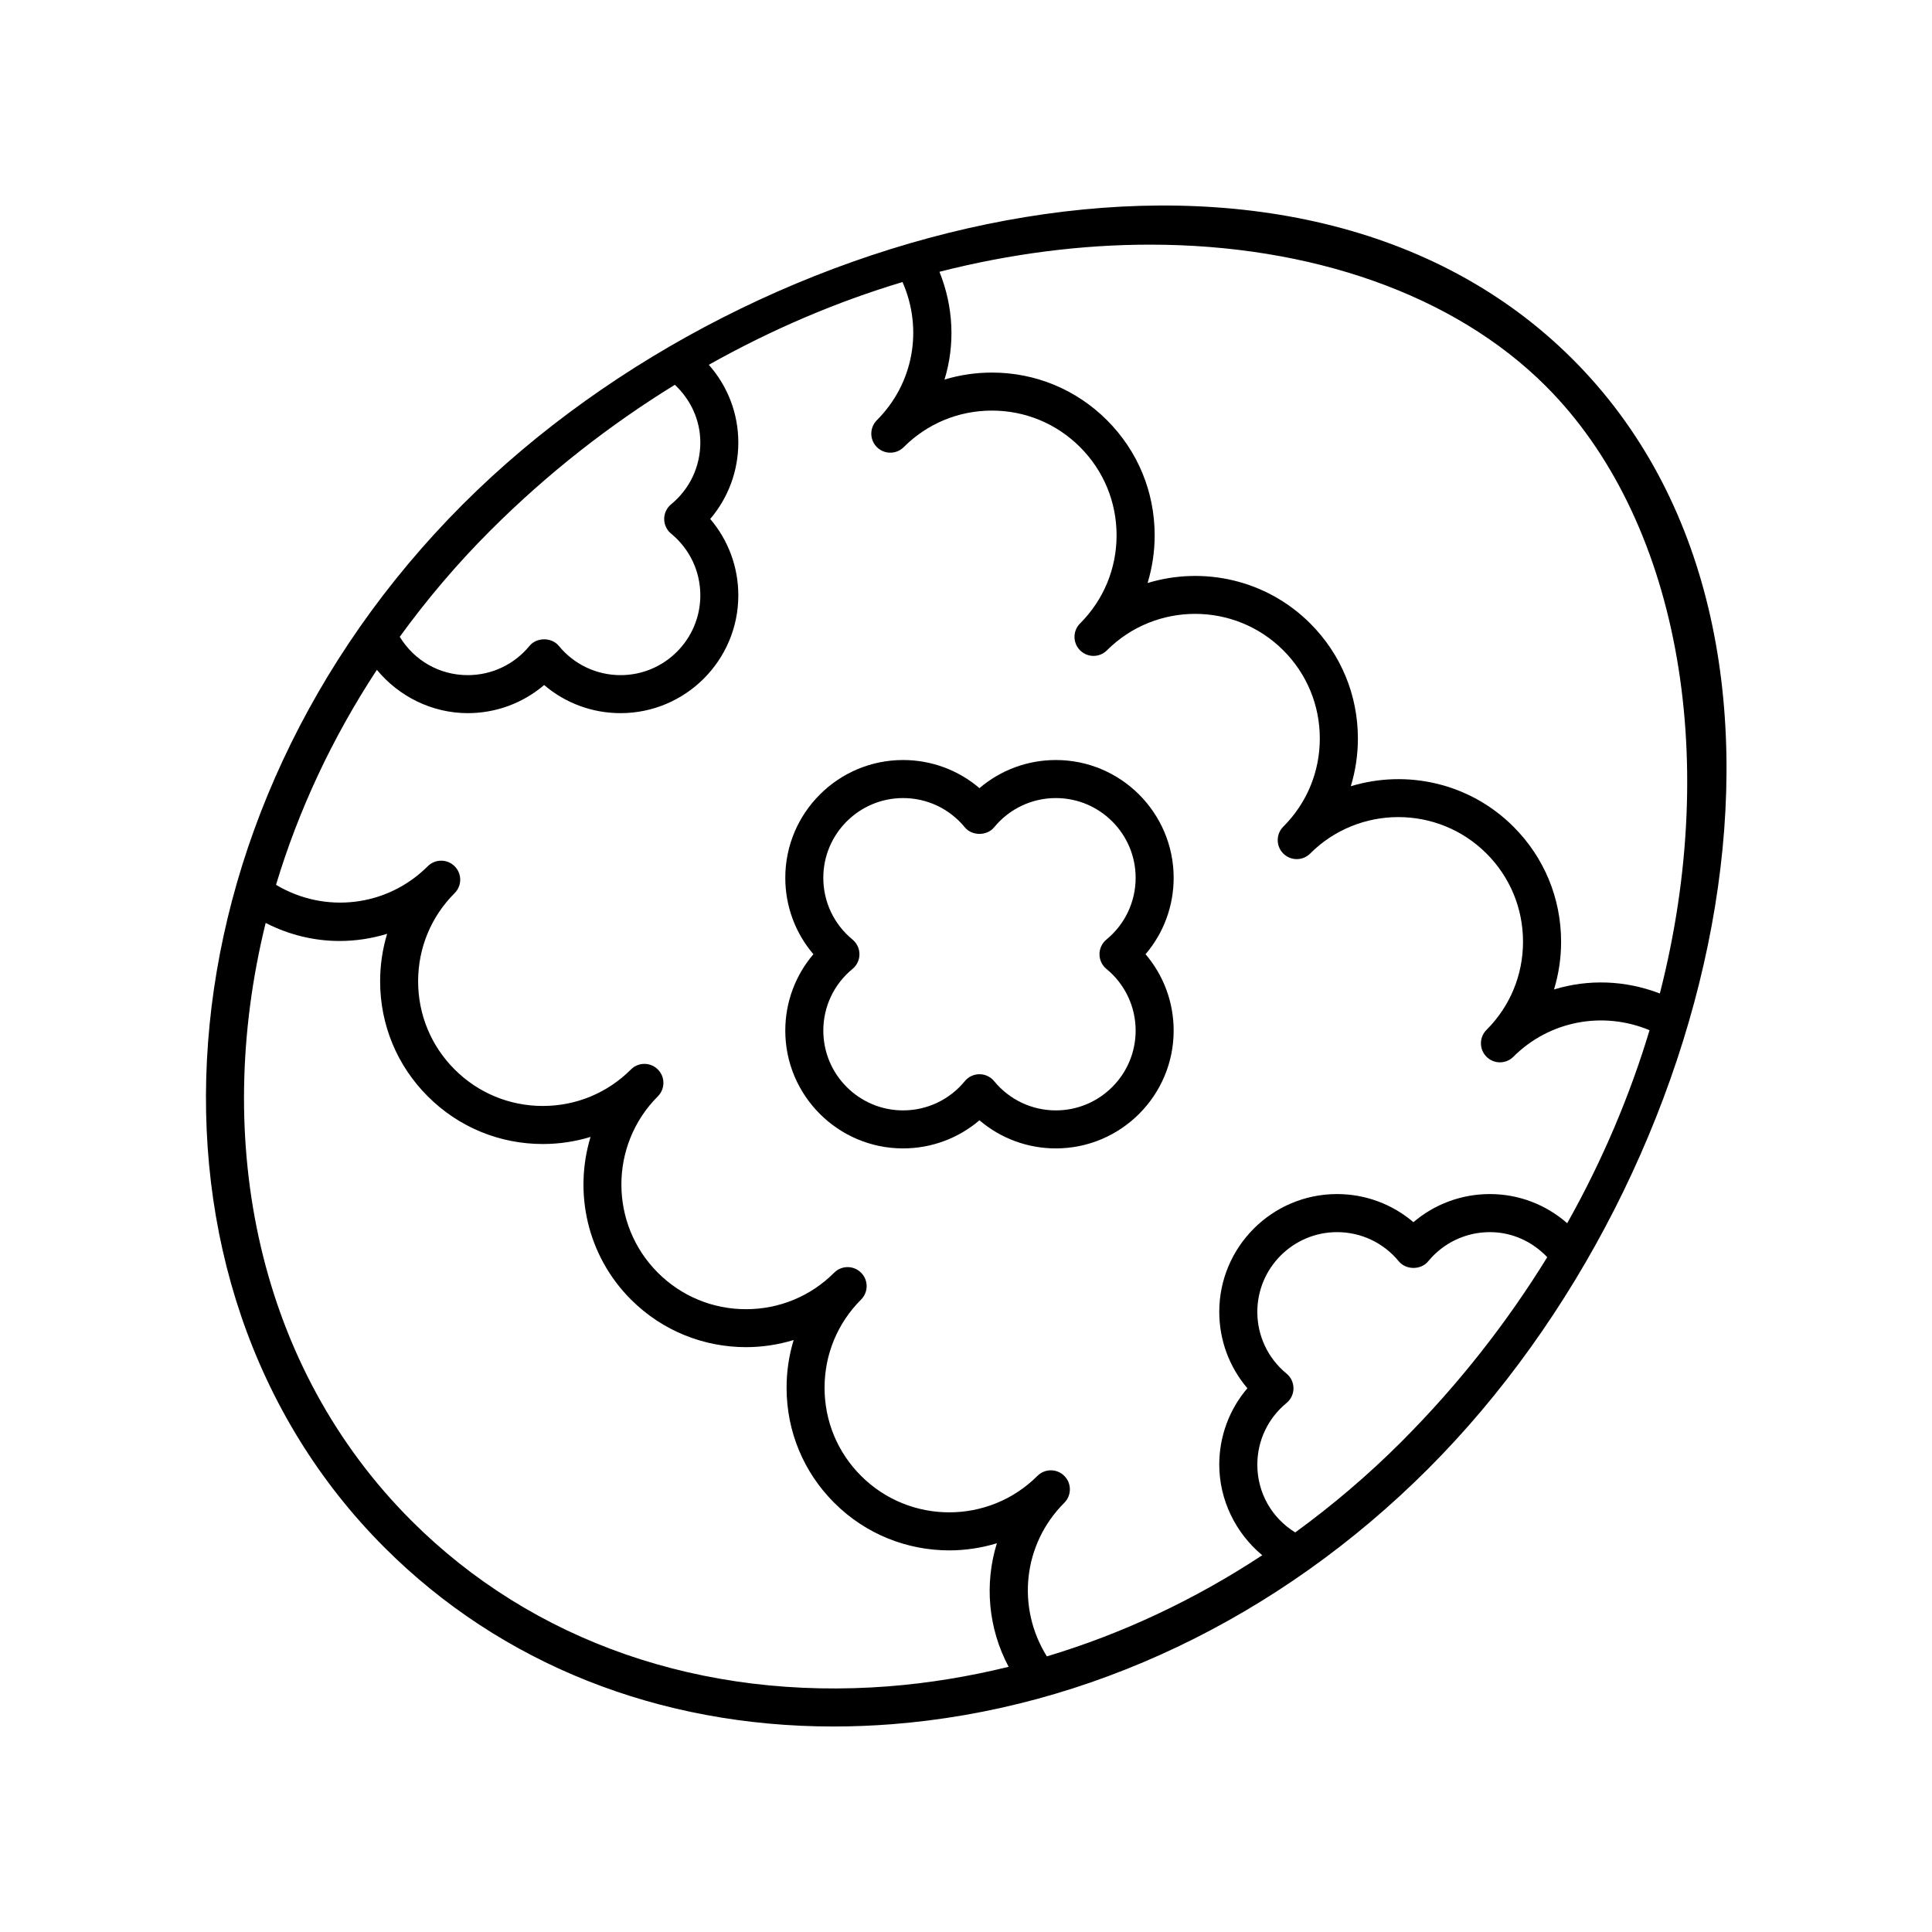 <?xml version="1.0" encoding="UTF-8"?>
<!-- The Best Svg Icon site in the world: iconSvg.co, Visit us! https://iconsvg.co -->
<svg fill="#000000" width="800px" height="800px" version="1.1" viewBox="144 144 512 512" xmlns="http://www.w3.org/2000/svg">
 <g>
  <path d="m266.76 277.54c-82 82-91.359 206.07-20.859 276.57 30.875 30.875 72.672 47.434 118.98 47.43 5.074 0 10.203-0.199 15.371-0.598 52.09-4.035 102.6-28.074 142.22-67.695 78.445-78.445 111.5-220.86 38.32-294.03-73.191-73.18-215.59-40.117-294.03 38.328zm109.62-22.176c-0.984 0.984-1.477 2.273-1.477 3.562s0.492 2.578 1.477 3.562c0.984 0.984 2.273 1.477 3.562 1.477 1.289 0 2.578-0.492 3.562-1.477 6.242-6.242 14.539-9.676 23.363-9.676 8.828 0 17.125 3.438 23.363 9.676 6.242 6.242 9.676 14.543 9.676 23.367 0 8.828-3.434 17.125-9.676 23.363-1.969 1.965-1.969 5.156 0 7.125 0.984 0.984 2.273 1.477 3.562 1.477s2.578-0.492 3.562-1.477c12.879-12.875 33.844-12.887 46.734 0 6.242 6.242 9.676 14.543 9.676 23.367 0 8.828-3.434 17.125-9.676 23.363-1.969 1.965-1.969 5.156 0 7.125 0.984 0.984 2.273 1.477 3.562 1.477s2.578-0.492 3.562-1.477c12.879-12.879 33.852-12.879 46.73 0 6.242 6.242 9.676 14.543 9.676 23.367 0 8.828-3.434 17.125-9.676 23.363-1.969 1.965-1.969 5.156 0 7.125 0.984 0.984 2.273 1.477 3.562 1.477 1.289 0 2.578-0.492 3.562-1.477 9.559-9.559 23.773-12.184 36.082-7.035-5.172 17.195-12.41 34.402-21.82 51.148-5.637-4.941-12.836-7.727-20.504-7.727-7.508 0-14.641 2.668-20.246 7.453-5.606-4.785-12.738-7.453-20.246-7.453-17.211 0-31.211 14.004-31.211 31.215 0 7.504 2.668 14.641 7.453 20.246-4.789 5.606-7.453 12.734-7.453 20.242 0 9.363 4.336 18.152 11.391 24.012-17.926 11.812-37.164 20.832-57.082 26.805-8.082-12.973-6.363-29.719 4.625-40.707 1.969-1.969 1.969-5.156 0-7.125s-5.156-1.969-7.125 0c-12.879 12.879-33.852 12.879-46.73 0-6.246-6.234-9.68-14.531-9.68-23.359s3.434-17.125 9.676-23.367c1.969-1.969 1.969-5.156 0-7.125s-5.156-1.969-7.125 0c-6.242 6.242-14.539 9.676-23.371 9.676-8.828 0-17.121-3.438-23.363-9.676-12.879-12.883-12.879-33.848 0-46.734 1.969-1.969 1.969-5.16 0-7.125-1.969-1.969-5.156-1.969-7.125 0-6.238 6.242-14.539 9.676-23.363 9.676-8.828 0-17.121-3.438-23.363-9.676-6.242-6.242-9.676-14.539-9.676-23.363 0-8.828 3.434-17.125 9.676-23.363 0.984-0.984 1.477-2.273 1.477-3.562s-0.492-2.578-1.477-3.562c-1.969-1.969-5.156-1.969-7.125 0-10.809 10.801-27.316 12.633-40.211 4.922 5.891-19.582 14.816-38.832 26.73-56.977 5.863 7.106 14.68 11.48 24.082 11.48 7.508 0 14.641-2.668 20.246-7.453 5.606 4.789 12.738 7.453 20.246 7.453 17.211 0 31.211-14.004 31.211-31.219 0-7.508-2.668-14.641-7.449-20.242 4.781-5.606 7.449-12.738 7.449-20.246 0-7.715-2.82-14.957-7.82-20.609 16.805-9.445 34.074-16.754 51.332-21.93 5.484 12.441 2.961 26.855-6.801 36.617zm-102.5 29.301c15.34-15.344 31.859-28.156 48.961-38.691 4.25 3.988 6.754 9.418 6.754 15.316 0 6.356-2.82 12.316-7.738 16.352-1.168 0.957-1.84 2.387-1.84 3.894s0.676 2.938 1.84 3.894c4.922 4.035 7.738 9.992 7.738 16.348 0 11.656-9.48 21.141-21.137 21.141-6.352 0-12.316-2.82-16.355-7.742-1.91-2.332-5.875-2.332-7.785 0-4.039 4.922-10.004 7.742-16.355 7.742-7.484 0-14.195-3.867-18.023-10.164 7.102-9.781 15.055-19.203 23.941-28.09zm105.59 306.23c-49.359 3.82-94.309-11.77-126.45-43.91-40.633-40.637-52.926-100.31-38.617-158.4 6.188 3.18 12.895 4.785 19.594 4.785 4.262 0 8.504-0.648 12.598-1.902-1.223 4.027-1.859 8.262-1.859 12.59 0 11.52 4.481 22.348 12.629 30.488 8.145 8.145 18.973 12.629 30.488 12.629 4.352 0 8.602-0.645 12.648-1.879-4.488 14.758-0.926 31.461 10.719 43.105 8.41 8.41 19.449 12.609 30.488 12.609 4.258 0 8.512-0.641 12.617-1.891-1.234 4.051-1.875 8.305-1.875 12.652 0 11.52 4.481 22.348 12.629 30.488 8.402 8.406 19.449 12.609 30.488 12.609 4.254 0 8.508-0.641 12.613-1.887-3.312 10.715-2.34 22.473 3.117 32.742-10.488 2.566-21.121 4.34-31.832 5.168zm135.87-64.77c-8.836 8.832-18.25 16.82-28.094 23.984-6.227-3.836-10.043-10.516-10.043-17.953 0-6.356 2.824-12.312 7.742-16.348 1.168-0.957 1.84-2.387 1.84-3.894s-0.676-2.938-1.84-3.894c-4.922-4.039-7.742-10-7.742-16.352 0-11.656 9.48-21.141 21.137-21.141 6.352 0 12.316 2.82 16.355 7.738 1.91 2.332 5.875 2.332 7.785 0 4.039-4.918 10.004-7.738 16.355-7.738 5.844 0 11.223 2.465 15.203 6.641-10.539 17.102-23.359 33.613-38.699 48.957zm68.531-118.84c-9.137-3.523-18.98-3.848-28.043-1.066 1.234-4.047 1.879-8.297 1.879-12.648 0-11.52-4.481-22.348-12.629-30.492-11.648-11.645-28.348-15.211-43.102-10.719 1.234-4.047 1.879-8.297 1.879-12.645 0-11.52-4.481-22.348-12.629-30.492-11.648-11.641-28.352-15.207-43.109-10.719 1.234-4.047 1.879-8.297 1.879-12.648 0-11.52-4.481-22.348-12.629-30.492-8.145-8.145-18.973-12.629-30.488-12.629-4.324 0-8.555 0.633-12.578 1.855 2.836-9.234 2.406-19.266-1.34-28.566 18.961-4.836 37.773-7.191 55.758-7.191 42.621 0 80.605 13.164 104.95 37.504 34.648 34.66 46.59 96.969 30.203 160.95z"/>
  <path d="m383.32 448.34c7.508 0 14.641-2.668 20.246-7.453 5.606 4.789 12.738 7.453 20.246 7.453 17.215 0 31.219-14.004 31.219-31.219 0-7.508-2.668-14.641-7.453-20.242 4.789-5.606 7.453-12.742 7.453-20.246 0-17.211-14.004-31.219-31.219-31.219-7.508 0-14.641 2.668-20.246 7.453-5.606-4.789-12.738-7.453-20.246-7.453-17.211 0-31.211 14.004-31.211 31.219 0 7.508 2.668 14.641 7.449 20.246-4.781 5.602-7.449 12.734-7.449 20.242-0.004 17.215 14 31.219 31.211 31.219zm-13.398-55.352c-4.922-4.035-7.738-9.996-7.738-16.352 0-11.656 9.48-21.141 21.137-21.141 6.352 0 12.316 2.82 16.355 7.742 1.91 2.332 5.875 2.332 7.785 0 4.039-4.922 10.004-7.742 16.355-7.742 11.656 0 21.141 9.484 21.141 21.141 0 6.352-2.824 12.312-7.742 16.352-1.168 0.957-1.84 2.387-1.84 3.894 0 1.508 0.676 2.938 1.84 3.894 4.922 4.035 7.742 9.996 7.742 16.348 0 11.656-9.484 21.141-21.141 21.141-6.352 0-12.316-2.82-16.355-7.742-0.953-1.168-2.383-1.844-3.891-1.844-1.512 0-2.938 0.676-3.891 1.844-4.039 4.922-10.004 7.742-16.355 7.742-11.656 0-21.137-9.484-21.137-21.141 0-6.356 2.82-12.316 7.738-16.348 1.168-0.957 1.84-2.387 1.84-3.894-0.004-1.512-0.68-2.938-1.844-3.894z"/>
 </g>
</svg>